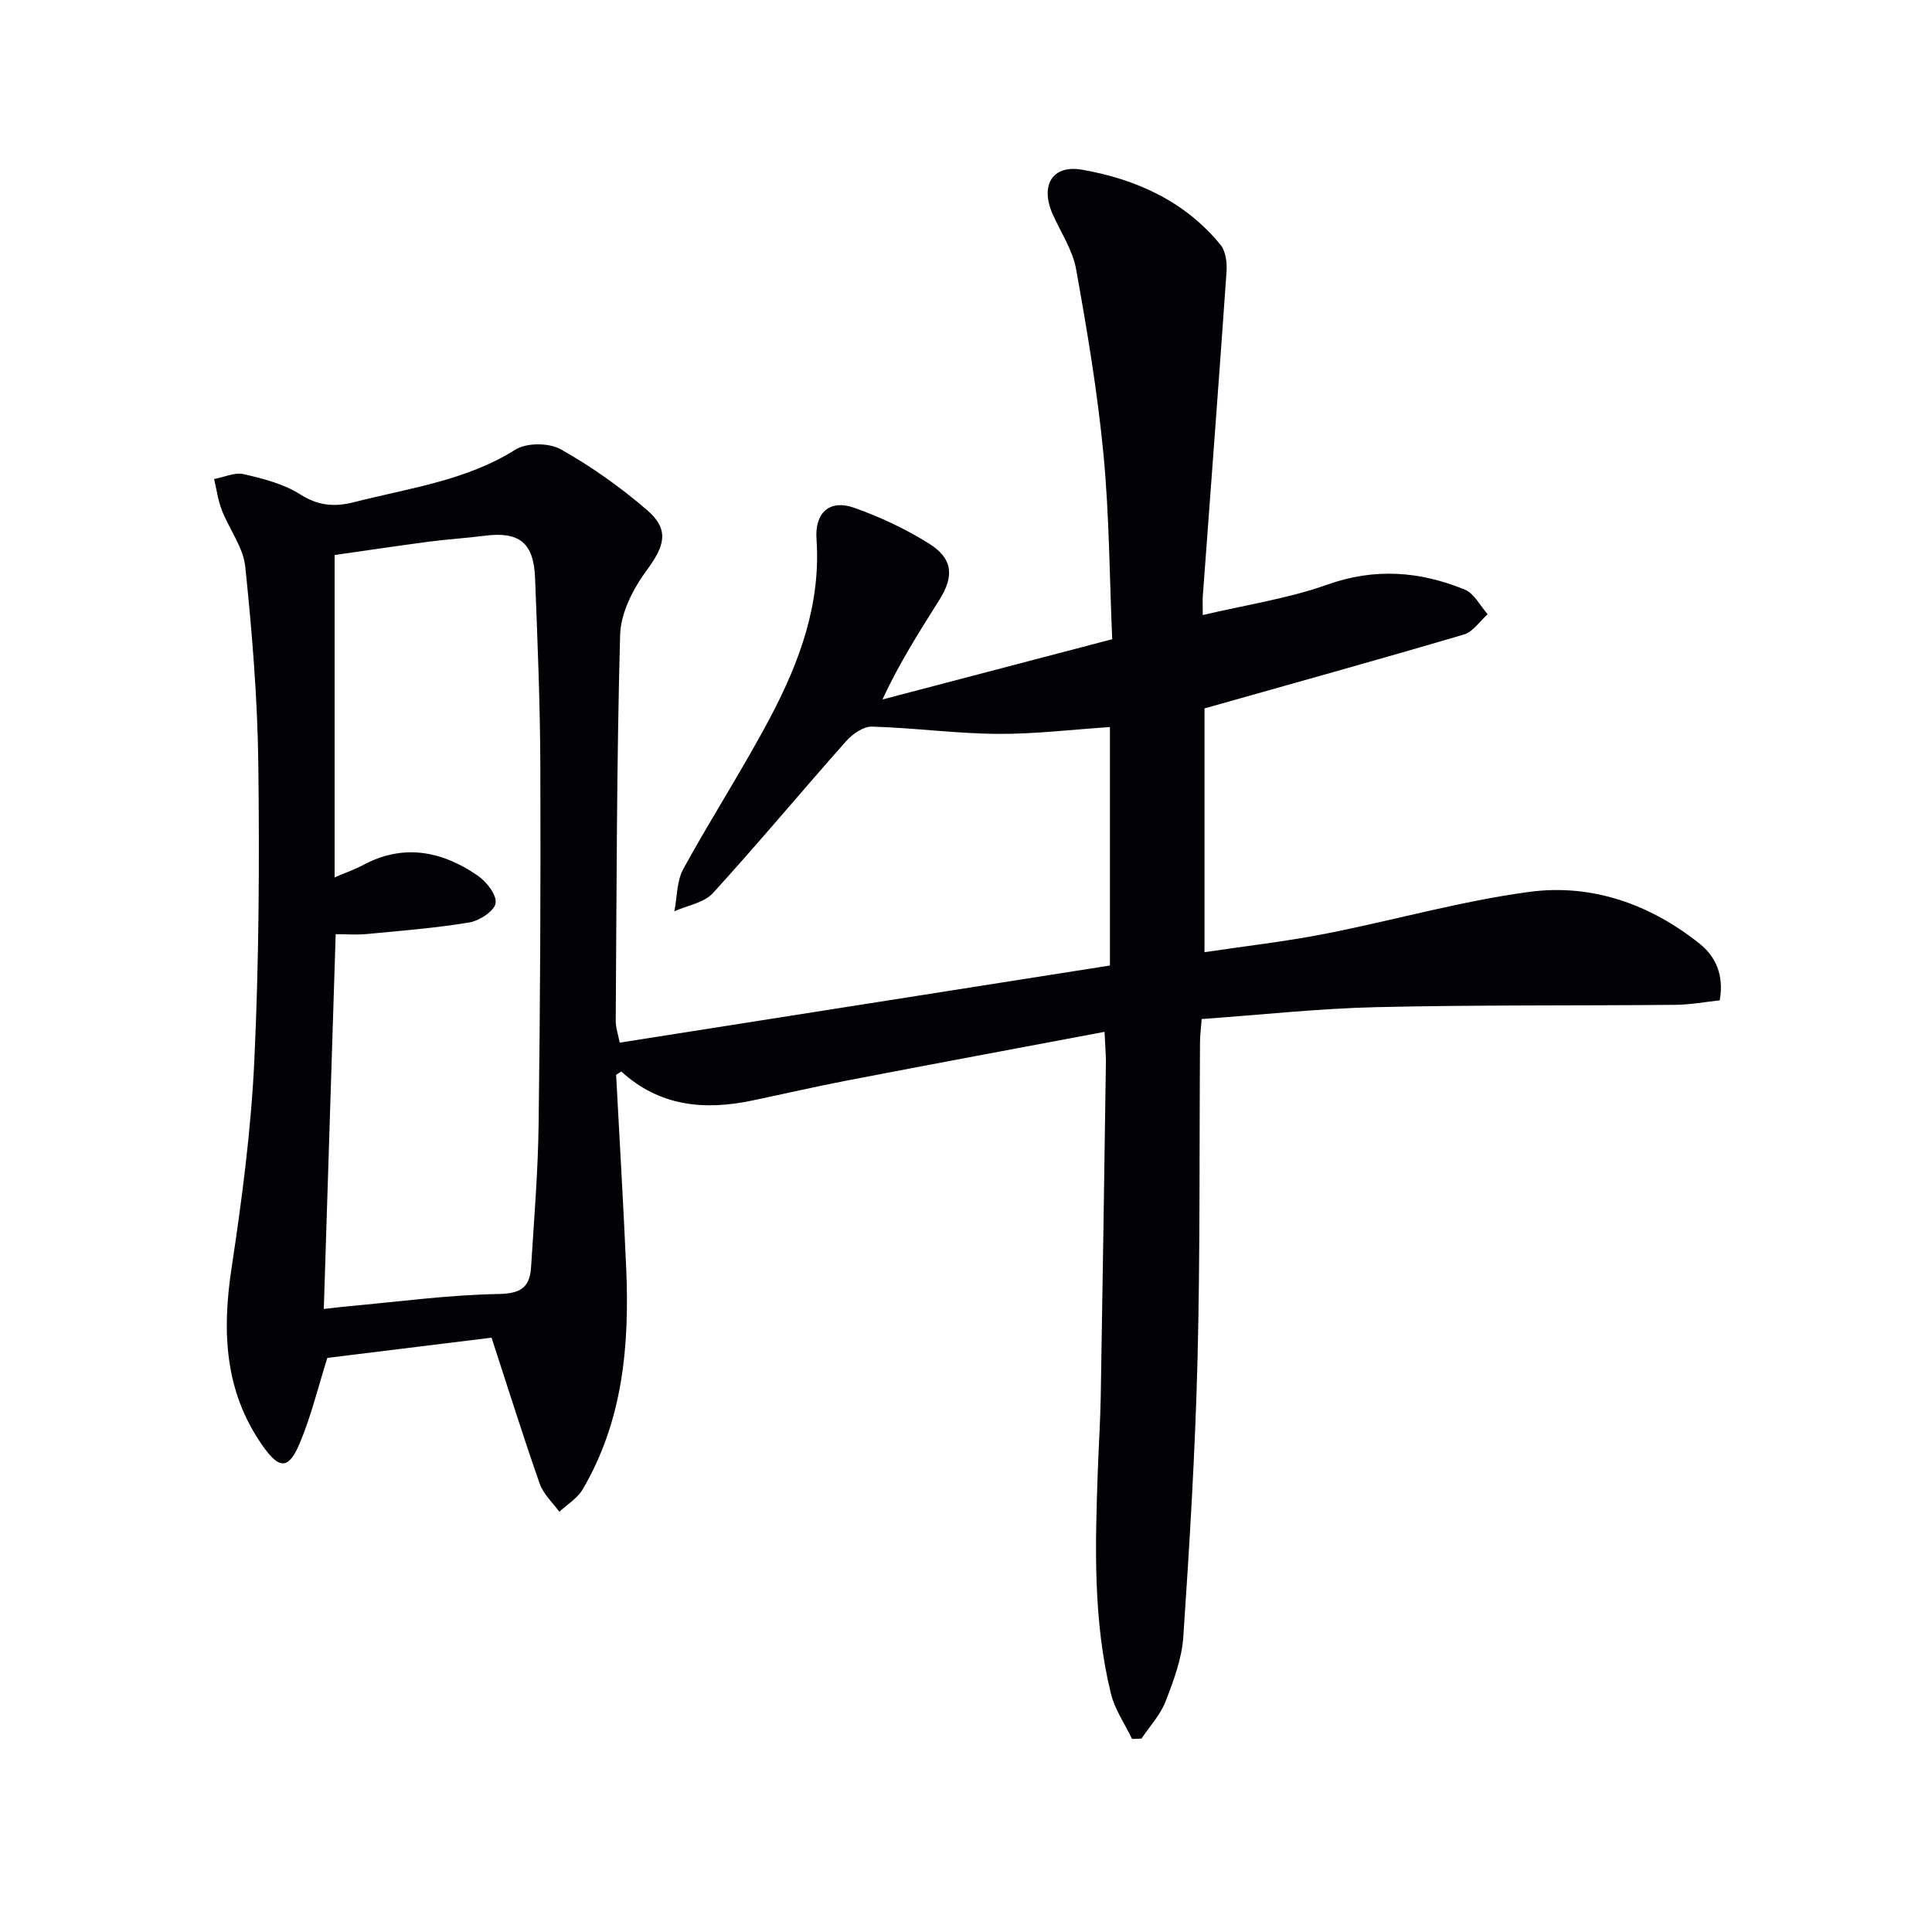 <svg enable-background="new 0 0 400 400" viewBox="0 0 400 400" xmlns="http://www.w3.org/2000/svg"><path d="m228.68 213.63c-18.18 3.43-35.61 6.67-53.01 10.02-6.68 1.28-13.31 2.82-19.96 4.21-9.82 2.05-19.09 1.26-27.08-6.02-.36.23-.71.46-1.07.69.7 13.37 1.51 26.73 2.09 40.1.69 15.96-.69 31.59-9.03 45.75-1.09 1.84-3.18 3.09-4.81 4.62-1.39-1.92-3.31-3.65-4.06-5.79-3.46-9.87-6.58-19.85-9.98-30.26-11.51 1.42-23 2.83-34 4.19-1.92 6.08-3.34 12-5.66 17.55-2.34 5.6-4.25 5.59-7.74.63-7.9-11.24-8.42-23.62-6.43-36.77 2.16-14.28 4.05-28.67 4.72-43.08.96-20.44 1.07-40.94.82-61.4-.17-13.59-1.3-27.21-2.7-40.74-.42-4.03-3.33-7.77-4.86-11.73-.79-2.04-1.08-4.27-1.59-6.42 2.06-.38 4.27-1.44 6.14-1.01 4.01.93 8.24 2 11.64 4.16 3.77 2.39 7.12 2.68 11.23 1.63 11.36-2.91 23.09-4.41 33.4-10.88 2.31-1.45 6.94-1.42 9.37-.05 6.32 3.55 12.35 7.83 17.85 12.57 4.72 4.06 3.66 7.42-.07 12.48-2.8 3.79-5.37 8.8-5.5 13.34-.73 26.63-.72 53.27-.91 79.91-.01 1.42.5 2.84.82 4.54 34.07-5.36 67.76-10.66 101.5-15.97 0-16.79 0-33.06 0-49.37-7.95.52-15.68 1.48-23.4 1.41-8.62-.07-17.22-1.26-25.85-1.5-1.78-.05-4.05 1.52-5.36 3-9.26 10.43-18.19 21.17-27.59 31.47-1.83 2.01-5.28 2.55-7.98 3.76.58-2.95.48-6.27 1.86-8.78 5.83-10.64 12.45-20.84 18.1-31.56 6-11.4 10.39-23.35 9.47-36.7-.39-5.59 2.8-8.26 7.74-6.52 5.43 1.91 10.76 4.42 15.63 7.48 4.83 3.04 5.16 6.67 2.1 11.55-4.05 6.47-8.2 12.87-11.82 20.68 15.66-4.11 31.31-8.22 47.57-12.48-.56-12.76-.59-25.59-1.81-38.3-1.23-12.85-3.38-25.62-5.67-38.33-.71-3.96-3.18-7.6-4.85-11.38-2.61-5.9-.13-10.29 6.12-9.19 11.11 1.95 21.27 6.5 28.65 15.57 1.08 1.33 1.36 3.72 1.23 5.56-1.56 22.38-3.26 44.75-4.91 67.12-.07.98-.01 1.98-.01 3.95 8.94-2.11 17.64-3.4 25.76-6.29 9.88-3.52 19.2-2.78 28.49 1.02 1.95.8 3.18 3.36 4.74 5.1-1.63 1.44-3.04 3.64-4.93 4.2-17.64 5.2-35.37 10.12-53.7 15.3v50.47c8.36-1.25 16.69-2.19 24.89-3.79 14.16-2.77 28.13-6.79 42.39-8.7 12.91-1.72 24.97 2.54 35.24 10.74 3.33 2.66 5.07 6.53 4.15 11.72-2.98.32-6.06.9-9.15.93-20.66.19-41.32 0-61.97.48-11.94.28-23.86 1.59-36.13 2.46-.14 1.83-.34 3.27-.35 4.71-.16 21.99.04 44-.52 65.98-.49 19.1-1.65 38.18-2.94 57.25-.31 4.53-2.01 9.07-3.68 13.37-1.08 2.78-3.28 5.13-4.98 7.67-.65.02-1.3.05-1.95.07-1.5-3.12-3.58-6.1-4.38-9.4-3.72-15.19-3.26-30.68-2.71-46.15.18-5.15.52-10.3.61-15.46.4-23.14.73-46.28 1.07-69.43-.02-1.65-.17-3.29-.29-5.96zm-161.64 57.38c1.77-.2 3.37-.41 4.96-.55 10.41-.94 20.81-2.37 31.23-2.55 4.64-.08 6.46-1.43 6.72-5.54.62-9.94 1.45-19.89 1.57-29.84.32-24.65.44-49.31.35-73.97-.04-12.98-.59-25.95-1.09-38.92-.28-7.33-3.32-9.65-10.52-8.71-3.79.49-7.61.71-11.4 1.21-6.85.91-13.68 1.93-19.58 2.77v66.74c2.72-1.16 4.27-1.68 5.69-2.45 8.44-4.6 16.43-3.06 23.9 2.06 1.83 1.25 4 4 3.74 5.73-.24 1.61-3.34 3.64-5.43 3.99-7.01 1.17-14.14 1.72-21.23 2.4-2.06.2-4.15.03-6.45.03-.83 26.32-1.64 51.73-2.46 77.6z" fill="#010106"/></svg>